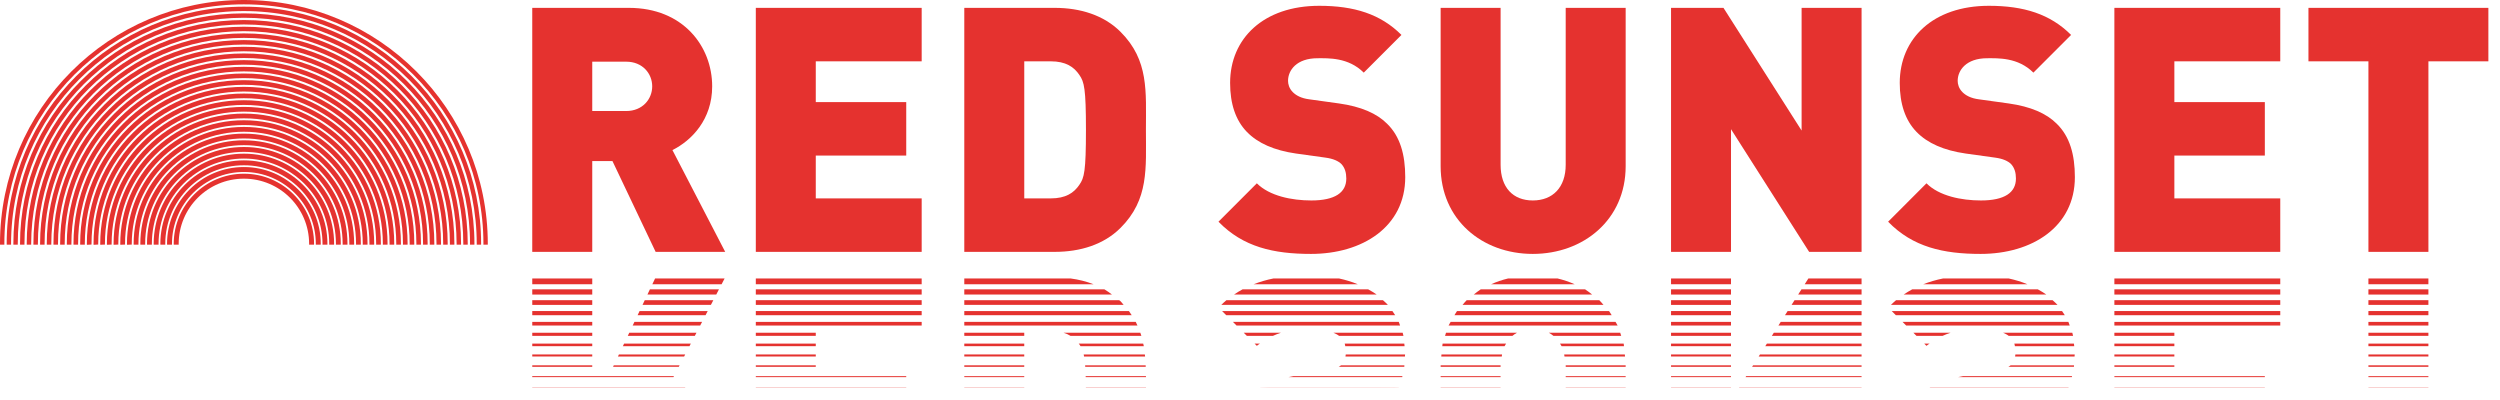 <svg xmlns="http://www.w3.org/2000/svg" width="200" height="32" viewBox="0 0 200 32" fill="none"><path d="M38.847 19.574C38.847 19.553 38.849 19.532 38.849 19.511C38.849 8.832 30.191 0.174 19.511 0.174C8.832 0.174 0.174 8.832 0.174 19.511C0.174 19.532 0.176 19.553 0.176 19.574" stroke="#E5322F" stroke-width="0.349"></path><path d="M38.312 19.574C38.312 19.553 38.314 19.532 38.314 19.511C38.314 9.128 29.896 0.71 19.512 0.71C9.128 0.71 0.71 9.128 0.71 19.511C0.71 19.532 0.712 19.553 0.712 19.574" stroke="#E5322F" stroke-width="0.351"></path><path d="M37.776 19.574C37.776 19.553 37.778 19.532 37.778 19.511C37.778 9.423 29.6 1.245 19.511 1.245C9.423 1.245 1.245 9.423 1.245 19.511C1.245 19.532 1.247 19.553 1.247 19.574" stroke="#E5322F" stroke-width="0.352"></path><path d="M37.24 19.574C37.24 19.553 37.242 19.532 37.242 19.511C37.242 9.719 29.303 1.781 19.511 1.781C9.718 1.781 1.78 9.719 1.78 19.511C1.78 19.532 1.782 19.553 1.782 19.574" stroke="#E5322F" stroke-width="0.354"></path><path d="M36.705 19.574C36.705 19.553 36.707 19.532 36.707 19.511C36.707 10.015 29.008 2.316 19.511 2.316C10.015 2.316 2.316 10.015 2.316 19.511C2.316 19.532 2.318 19.553 2.318 19.574" stroke="#E5322F" stroke-width="0.356"></path><path d="M36.17 19.574C36.17 19.553 36.172 19.532 36.172 19.511C36.172 10.31 28.713 2.851 19.512 2.851C10.311 2.851 2.852 10.31 2.852 19.511C2.852 19.532 2.854 19.553 2.854 19.574" stroke="#E5322F" stroke-width="0.358"></path><path d="M35.634 19.574C35.634 19.553 35.636 19.532 35.636 19.511C35.636 10.606 28.417 3.387 19.511 3.387C10.606 3.387 3.387 10.606 3.387 19.511C3.387 19.532 3.389 19.553 3.389 19.574" stroke="#E5322F" stroke-width="0.36"></path><path d="M35.099 19.574C35.099 19.553 35.101 19.532 35.101 19.511C35.101 10.902 28.122 3.922 19.512 3.922C10.902 3.922 3.923 10.902 3.923 19.511C3.923 19.532 3.925 19.553 3.925 19.574" stroke="#E5322F" stroke-width="0.362"></path><path d="M34.563 19.574C34.563 19.553 34.565 19.532 34.565 19.511C34.565 11.197 27.825 4.458 19.511 4.458C11.197 4.458 4.458 11.197 4.458 19.511C4.458 19.532 4.46 19.553 4.46 19.574" stroke="#E5322F" stroke-width="0.363"></path><path d="M34.027 19.574C34.027 19.553 34.029 19.532 34.029 19.511C34.029 11.493 27.529 4.993 19.511 4.993C11.493 4.993 4.993 11.493 4.993 19.511C4.993 19.532 4.995 19.553 4.995 19.574" stroke="#E5322F" stroke-width="0.365"></path><path d="M33.492 19.574C33.492 19.553 33.494 19.532 33.494 19.511C33.494 11.789 27.234 5.529 19.511 5.529C11.789 5.529 5.529 11.789 5.529 19.511C5.529 19.532 5.531 19.553 5.531 19.574" stroke="#E5322F" stroke-width="0.367"></path><path d="M32.956 19.574C32.956 19.553 32.959 19.532 32.959 19.511C32.959 12.085 26.939 6.064 19.512 6.064C12.085 6.064 6.063 12.085 6.063 19.511C6.063 19.532 6.066 19.553 6.066 19.574" stroke="#E5322F" stroke-width="0.369"></path><path d="M32.421 19.574C32.421 19.553 32.423 19.532 32.423 19.511C32.423 12.38 26.642 6.599 19.511 6.599C12.38 6.599 6.599 12.38 6.599 19.511C6.599 19.532 6.602 19.553 6.602 19.574" stroke="#E5322F" stroke-width="0.371"></path><path d="M31.886 19.574C31.886 19.553 31.888 19.532 31.888 19.511C31.888 12.676 26.347 7.135 19.512 7.135C12.676 7.135 7.135 12.676 7.135 19.511C7.135 19.532 7.137 19.553 7.138 19.574" stroke="#E5322F" stroke-width="0.373"></path><path d="M31.35 19.574C31.35 19.553 31.352 19.532 31.352 19.511C31.352 12.972 26.051 7.67 19.511 7.67C12.972 7.67 7.67 12.972 7.67 19.511C7.67 19.532 7.672 19.553 7.673 19.574" stroke="#E5322F" stroke-width="0.374"></path><path d="M30.815 19.574C30.815 19.553 30.817 19.532 30.817 19.511C30.817 13.267 25.756 8.206 19.512 8.206C13.268 8.206 8.206 13.267 8.206 19.511C8.206 19.532 8.208 19.553 8.209 19.574" stroke="#E5322F" stroke-width="0.376"></path><path d="M30.279 19.574C30.279 19.553 30.282 19.532 30.282 19.511C30.282 13.563 25.46 8.741 19.511 8.741C13.563 8.741 8.741 13.563 8.741 19.511C8.741 19.532 8.743 19.553 8.744 19.574" stroke="#E5322F" stroke-width="0.378"></path><path d="M29.743 19.574C29.743 19.553 29.746 19.532 29.746 19.511C29.746 13.859 25.163 9.277 19.511 9.277C13.858 9.277 9.276 13.859 9.276 19.511C9.276 19.532 9.278 19.553 9.279 19.574" stroke="#E5322F" stroke-width="0.38"></path><path d="M29.209 19.574C29.209 19.553 29.212 19.532 29.212 19.511C29.212 14.155 24.869 9.812 19.512 9.812C14.155 9.812 9.812 14.155 9.812 19.511C9.812 19.532 9.815 19.553 9.816 19.574" stroke="#E5322F" stroke-width="0.382"></path><path d="M28.673 19.574C28.673 19.553 28.676 19.533 28.676 19.511C28.676 14.45 24.573 10.347 19.512 10.347C14.451 10.347 10.348 14.45 10.348 19.511C10.348 19.533 10.35 19.553 10.351 19.574" stroke="#E5322F" stroke-width="0.384"></path><path d="M28.137 19.574C28.137 19.553 28.14 19.533 28.14 19.511C28.14 14.746 24.277 10.883 19.511 10.883C14.746 10.883 10.883 14.746 10.883 19.511C10.883 19.533 10.885 19.553 10.885 19.574" stroke="#E5322F" stroke-width="0.385"></path><path d="M27.602 19.574C27.602 19.553 27.605 19.533 27.605 19.511C27.605 15.042 23.981 11.418 19.512 11.418C15.042 11.418 11.419 15.042 11.419 19.511C11.419 19.533 11.421 19.553 11.421 19.574" stroke="#E5322F" stroke-width="0.387"></path><path d="M27.066 19.574C27.066 19.553 27.069 19.533 27.069 19.511C27.069 15.337 23.685 11.954 19.511 11.954C15.337 11.954 11.954 15.337 11.954 19.511C11.954 19.533 11.956 19.553 11.956 19.574" stroke="#E5322F" stroke-width="0.389"></path><path d="M26.531 19.574C26.531 19.553 26.534 19.533 26.534 19.511C26.534 15.633 23.39 12.489 19.512 12.489C15.633 12.489 12.489 15.633 12.489 19.511C12.489 19.533 12.492 19.553 12.492 19.574" stroke="#E5322F" stroke-width="0.391"></path><path d="M25.995 19.574C25.995 19.553 25.998 19.533 25.998 19.511C25.998 15.929 23.094 13.025 19.511 13.025C15.929 13.025 13.024 15.929 13.024 19.511C13.024 19.533 13.027 19.553 13.027 19.574" stroke="#E5322F" stroke-width="0.393"></path><path d="M25.46 19.574C25.46 19.553 25.463 19.533 25.463 19.511C25.463 16.225 22.799 13.56 19.512 13.56C16.225 13.56 13.56 16.225 13.56 19.511C13.56 19.533 13.563 19.553 13.563 19.574" stroke="#E5322F" stroke-width="0.395"></path><path d="M24.925 19.574C24.925 19.553 24.928 19.533 24.928 19.511C24.928 16.52 22.503 14.095 19.512 14.095C16.521 14.095 14.096 16.52 14.096 19.511C14.096 19.533 14.099 19.553 14.099 19.574" stroke="#E5322F" stroke-width="0.396"></path><path fill-rule="evenodd" clip-rule="evenodd" d="M50.094 4.934H47.38V8.882H50.094C51.409 8.882 52.177 7.922 52.177 6.907C52.177 5.893 51.409 4.934 50.094 4.934ZM52.451 20.149L48.996 12.884H47.38V20.149H42.58V0.629H50.313C54.643 0.629 56.974 3.701 56.974 6.907C56.974 9.567 55.329 11.239 53.795 12.007L58.016 20.149H52.451Z" fill="#E5322F"></path><path fill-rule="evenodd" clip-rule="evenodd" d="M60.465 20.149V0.629H73.734V4.906H65.262V8.168H72.499V12.445H65.262V15.872H73.734V20.149H60.465Z" fill="#E5322F"></path><path fill-rule="evenodd" clip-rule="evenodd" d="M86.354 6.003C85.916 5.344 85.258 4.906 84.052 4.906H81.941V15.872H84.052C85.258 15.872 85.916 15.433 86.354 14.776C86.738 14.228 86.876 13.707 86.876 10.389C86.876 7.099 86.738 6.551 86.354 6.003ZM89.644 18.23C88.301 19.573 86.41 20.149 84.381 20.149H77.143V0.629H84.381C86.41 0.629 88.301 1.205 89.644 2.548C91.921 4.824 91.674 7.319 91.674 10.389C91.674 13.46 91.921 15.955 89.644 18.23Z" fill="#E5322F"></path><path fill-rule="evenodd" clip-rule="evenodd" d="M104.88 20.313C101.891 20.313 99.451 19.765 97.478 17.737L100.547 14.665C101.563 15.68 103.344 16.037 104.907 16.037C106.798 16.037 107.704 15.406 107.704 14.282C107.704 13.816 107.592 13.432 107.32 13.131C107.072 12.884 106.661 12.692 106.03 12.609L103.672 12.281C101.945 12.033 100.63 11.459 99.751 10.553C98.847 9.621 98.409 8.305 98.409 6.633C98.409 3.07 101.096 0.464 105.536 0.464C108.333 0.464 110.445 1.123 112.117 2.795L109.101 5.811C107.867 4.577 106.251 4.659 105.4 4.659C103.728 4.659 103.043 5.619 103.043 6.468C103.043 6.715 103.125 7.072 103.427 7.373C103.672 7.62 104.083 7.867 104.768 7.949L107.128 8.277C108.883 8.524 110.144 9.073 110.965 9.896C112.008 10.909 112.419 12.363 112.419 14.172C112.419 18.148 108.992 20.313 104.88 20.313Z" fill="#E5322F"></path><path fill-rule="evenodd" clip-rule="evenodd" d="M122.624 20.313C118.568 20.313 115.251 17.572 115.251 13.295V0.628H120.048V13.185C120.048 14.995 121.035 16.037 122.624 16.037C124.216 16.037 125.256 14.995 125.256 13.185V0.628H130.053V13.295C130.053 17.572 126.682 20.313 122.624 20.313Z" fill="#E5322F"></path><path fill-rule="evenodd" clip-rule="evenodd" d="M144.731 20.149L138.481 10.335V20.149H133.683V0.629H137.878L144.128 10.444V0.629H148.926V20.149H144.731Z" fill="#E5322F"></path><path fill-rule="evenodd" clip-rule="evenodd" d="M158.451 20.313C155.462 20.313 153.022 19.765 151.049 17.737L154.118 14.665C155.134 15.68 156.915 16.037 158.478 16.037C160.369 16.037 161.275 15.406 161.275 14.282C161.275 13.816 161.163 13.432 160.891 13.131C160.643 12.884 160.232 12.692 159.601 12.609L157.243 12.281C155.516 12.033 154.201 11.459 153.323 10.553C152.419 9.621 151.98 8.305 151.98 6.633C151.98 3.07 154.667 0.464 159.107 0.464C161.904 0.464 164.016 1.123 165.688 2.795L162.672 5.811C161.438 4.577 159.822 4.659 158.971 4.659C157.299 4.659 156.614 5.619 156.614 6.468C156.614 6.715 156.696 7.072 156.998 7.373C157.243 7.62 157.654 7.867 158.339 7.949L160.699 8.277C162.454 8.524 163.715 9.073 164.536 9.896C165.579 10.909 165.99 12.363 165.99 14.172C165.99 18.148 162.563 20.313 158.451 20.313Z" fill="#E5322F"></path><path fill-rule="evenodd" clip-rule="evenodd" d="M169.15 20.149V0.629H182.421V4.906H173.949V8.168H181.187V12.445H173.949V15.872H182.421V20.149H169.15Z" fill="#E5322F"></path><path fill-rule="evenodd" clip-rule="evenodd" d="M194.273 4.906V20.149H189.474V4.906H184.676V0.629H199.07V4.906H194.273Z" fill="#E5322F"></path><mask id="mask0_0_1442" style="mask-type:luminance" maskUnits="userSpaceOnUse" x="100" y="30" width="12" height="1"><path fill-rule="evenodd" clip-rule="evenodd" d="M100.792 30.479H111.918V30.997H100.792V30.479Z" fill="white"></path></mask><g mask="url(#mask0_0_1442)"><path fill-rule="evenodd" clip-rule="evenodd" d="M100.857 30.962C100.836 30.974 100.813 30.985 100.792 30.997H111.902C111.907 30.985 111.913 30.974 111.918 30.962H100.857Z" fill="#E5322F"></path></g><path fill-rule="evenodd" clip-rule="evenodd" d="M107.575 27.488C107.599 27.552 107.607 27.625 107.622 27.694H112.367C112.361 27.624 112.351 27.557 112.344 27.488H107.575Z" fill="#E5322F"></path><path fill-rule="evenodd" clip-rule="evenodd" d="M100.794 27.488H100.368L100.547 27.667C100.617 27.596 100.716 27.552 100.794 27.488Z" fill="#E5322F"></path><path fill-rule="evenodd" clip-rule="evenodd" d="M107.66 28.357C107.653 28.412 107.648 28.468 107.637 28.52H112.395C112.397 28.465 112.405 28.413 112.406 28.357H107.66Z" fill="#E5322F"></path><path fill-rule="evenodd" clip-rule="evenodd" d="M103.463 30.093C103.329 30.115 103.207 30.145 103.078 30.171H112.177C112.183 30.146 112.188 30.119 112.194 30.093H103.463Z" fill="#E5322F"></path><path fill-rule="evenodd" clip-rule="evenodd" d="M107.283 29.225C107.234 29.27 107.156 29.305 107.095 29.346H112.344C112.349 29.307 112.347 29.264 112.351 29.225H107.283Z" fill="#E5322F"></path><path fill-rule="evenodd" clip-rule="evenodd" d="M97.765 24.883L98.099 25.217H111.614C111.545 25.102 111.469 24.992 111.392 24.883H97.765Z" fill="#E5322F"></path><path fill-rule="evenodd" clip-rule="evenodd" d="M99.409 23.146C99.174 23.272 98.945 23.412 98.72 23.565H110.137C109.925 23.408 109.686 23.28 109.452 23.146H99.409Z" fill="#E5322F"></path><path fill-rule="evenodd" clip-rule="evenodd" d="M98.115 24.015C97.974 24.132 97.837 24.261 97.701 24.392H111.033C110.912 24.255 110.767 24.14 110.633 24.015H98.115Z" fill="#E5322F"></path><path fill-rule="evenodd" clip-rule="evenodd" d="M101.874 22.278C101.322 22.387 100.796 22.543 100.289 22.74H108.621C108.151 22.544 107.652 22.392 107.126 22.278H101.874Z" fill="#E5322F"></path><path fill-rule="evenodd" clip-rule="evenodd" d="M106.678 26.62C106.844 26.693 107.002 26.77 107.125 26.869H112.276C112.258 26.784 112.236 26.702 112.215 26.62H106.678Z" fill="#E5322F"></path><path fill-rule="evenodd" clip-rule="evenodd" d="M98.633 25.751L98.924 26.042H112.006C111.969 25.946 111.943 25.844 111.901 25.751H98.633Z" fill="#E5322F"></path><path fill-rule="evenodd" clip-rule="evenodd" d="M99.5 26.62L99.748 26.869H101.835C102.044 26.781 102.247 26.685 102.471 26.62H99.5Z" fill="#E5322F"></path><mask id="mask1_0_1442" style="mask-type:luminance" maskUnits="userSpaceOnUse" x="0" y="0" width="200" height="31"><path fill-rule="evenodd" clip-rule="evenodd" d="M0 30.997H199.07V0H0V30.997Z" fill="white"></path></mask><g mask="url(#mask1_0_1442)"><path fill-rule="evenodd" clip-rule="evenodd" d="M125.256 30.997H130.053V30.962H125.256V30.997Z" fill="#E5322F"></path><path fill-rule="evenodd" clip-rule="evenodd" d="M115.251 30.997H120.048V30.962H115.251V30.997Z" fill="#E5322F"></path><path fill-rule="evenodd" clip-rule="evenodd" d="M125.256 30.171H130.053V30.093H125.256V30.171Z" fill="#E5322F"></path><path fill-rule="evenodd" clip-rule="evenodd" d="M115.251 30.171H120.048V30.093H115.251V30.171Z" fill="#E5322F"></path><path fill-rule="evenodd" clip-rule="evenodd" d="M125.256 29.346H130.053V29.225H125.256V29.346Z" fill="#E5322F"></path><path fill-rule="evenodd" clip-rule="evenodd" d="M115.251 29.346H120.048V29.225H115.251V29.346Z" fill="#E5322F"></path><path fill-rule="evenodd" clip-rule="evenodd" d="M120.367 27.694C120.401 27.62 120.446 27.557 120.485 27.488H115.408C115.394 27.554 115.395 27.627 115.383 27.694H120.367Z" fill="#E5322F"></path><path fill-rule="evenodd" clip-rule="evenodd" d="M120.141 28.52C120.149 28.466 120.155 28.409 120.165 28.357H115.318C115.313 28.411 115.306 28.465 115.302 28.52H120.141Z" fill="#E5322F"></path><path fill-rule="evenodd" clip-rule="evenodd" d="M115.681 26.62C115.653 26.701 115.629 26.785 115.603 26.869H120.994C121.107 26.776 121.225 26.689 121.357 26.62H115.681Z" fill="#E5322F"></path><path fill-rule="evenodd" clip-rule="evenodd" d="M116.562 24.883C116.485 24.988 116.426 25.107 116.355 25.217H128.933C128.861 25.107 128.802 24.988 128.723 24.883H116.562Z" fill="#E5322F"></path><path fill-rule="evenodd" clip-rule="evenodd" d="M118.462 23.146C118.261 23.269 118.085 23.423 117.898 23.565H127.373C127.185 23.423 127.008 23.269 126.805 23.146H118.462Z" fill="#E5322F"></path><path fill-rule="evenodd" clip-rule="evenodd" d="M117.336 24.015C117.214 24.131 117.113 24.267 117.001 24.392H128.281C128.167 24.267 128.065 24.131 127.942 24.015H117.336Z" fill="#E5322F"></path><path fill-rule="evenodd" clip-rule="evenodd" d="M125.134 28.357C125.145 28.409 125.151 28.465 125.159 28.52H130.002C129.998 28.465 129.991 28.412 129.986 28.357H125.134Z" fill="#E5322F"></path><path fill-rule="evenodd" clip-rule="evenodd" d="M120.645 22.278C120.17 22.392 119.719 22.546 119.288 22.74H125.973C125.539 22.546 125.084 22.392 124.608 22.278H120.645Z" fill="#E5322F"></path><path fill-rule="evenodd" clip-rule="evenodd" d="M116.052 25.751C116 25.851 115.933 25.939 115.886 26.042H129.41C129.362 25.939 129.295 25.851 129.242 25.751H116.052Z" fill="#E5322F"></path><path fill-rule="evenodd" clip-rule="evenodd" d="M124.802 27.488C124.843 27.557 124.889 27.62 124.924 27.694H129.919C129.907 27.627 129.908 27.554 129.895 27.488H124.802Z" fill="#E5322F"></path><path fill-rule="evenodd" clip-rule="evenodd" d="M123.906 26.62C124.04 26.689 124.161 26.776 124.277 26.869H129.696C129.67 26.785 129.646 26.701 129.617 26.62H123.906Z" fill="#E5322F"></path><path fill-rule="evenodd" clip-rule="evenodd" d="M133.683 28.519H138.48V28.356H133.683V28.519Z" fill="#E5322F"></path><path fill-rule="evenodd" clip-rule="evenodd" d="M133.683 27.694H138.48V27.488H133.683V27.694Z" fill="#E5322F"></path><path fill-rule="evenodd" clip-rule="evenodd" d="M133.683 26.869H138.48V26.62H133.683V26.869Z" fill="#E5322F"></path><path fill-rule="evenodd" clip-rule="evenodd" d="M133.683 30.171H138.48V30.093H133.683V30.171Z" fill="#E5322F"></path><path fill-rule="evenodd" clip-rule="evenodd" d="M133.683 29.346H138.48V29.225H133.683V29.346Z" fill="#E5322F"></path><path fill-rule="evenodd" clip-rule="evenodd" d="M133.683 23.565H138.48V23.146H133.683V23.565Z" fill="#E5322F"></path><path fill-rule="evenodd" clip-rule="evenodd" d="M133.683 30.997H138.48V30.962H133.683V30.997Z" fill="#E5322F"></path><path fill-rule="evenodd" clip-rule="evenodd" d="M133.683 22.74H138.48V22.278H133.683V22.74Z" fill="#E5322F"></path><path fill-rule="evenodd" clip-rule="evenodd" d="M133.683 25.217H138.48V24.883H133.683V25.217Z" fill="#E5322F"></path><path fill-rule="evenodd" clip-rule="evenodd" d="M133.683 24.392H138.48V24.015H133.683V24.392Z" fill="#E5322F"></path><path fill-rule="evenodd" clip-rule="evenodd" d="M133.683 26.042H138.48V25.751H133.683V26.042Z" fill="#E5322F"></path><path fill-rule="evenodd" clip-rule="evenodd" d="M144.118 23.146L143.851 23.565H148.926V23.146H144.118Z" fill="#E5322F"></path><path fill-rule="evenodd" clip-rule="evenodd" d="M143.011 24.883L142.798 25.217H148.925V24.883H143.011Z" fill="#E5322F"></path><path fill-rule="evenodd" clip-rule="evenodd" d="M142.458 25.751L142.273 26.042H148.925V25.751H142.458Z" fill="#E5322F"></path><path fill-rule="evenodd" clip-rule="evenodd" d="M144.67 22.278L144.376 22.74H148.925V22.278H144.67Z" fill="#E5322F"></path><path fill-rule="evenodd" clip-rule="evenodd" d="M143.564 24.015L143.324 24.392H148.925V24.015H143.564Z" fill="#E5322F"></path><path fill-rule="evenodd" clip-rule="evenodd" d="M141.905 26.62L141.747 26.869H148.925V26.62H141.905Z" fill="#E5322F"></path><path fill-rule="evenodd" clip-rule="evenodd" d="M141.352 27.488L141.221 27.694H148.925V27.488H141.352Z" fill="#E5322F"></path><path fill-rule="evenodd" clip-rule="evenodd" d="M140.246 29.225L140.169 29.346H148.925V29.225H140.246Z" fill="#E5322F"></path><path fill-rule="evenodd" clip-rule="evenodd" d="M139.14 30.962L139.117 30.997H148.925V30.962H139.14Z" fill="#E5322F"></path><path fill-rule="evenodd" clip-rule="evenodd" d="M139.693 30.093L139.643 30.171H148.925V30.093H139.693Z" fill="#E5322F"></path><path fill-rule="evenodd" clip-rule="evenodd" d="M140.799 28.357L140.695 28.52H148.925V28.357H140.799Z" fill="#E5322F"></path><path fill-rule="evenodd" clip-rule="evenodd" d="M42.581 26.042H47.38V25.751H42.581V26.042Z" fill="#E5322F"></path><path fill-rule="evenodd" clip-rule="evenodd" d="M42.581 25.217H47.38V24.883H42.581V25.217Z" fill="#E5322F"></path><path fill-rule="evenodd" clip-rule="evenodd" d="M42.581 27.694H47.38V27.488H42.581V27.694Z" fill="#E5322F"></path><path fill-rule="evenodd" clip-rule="evenodd" d="M42.581 26.869H47.38V26.62H42.581V26.869Z" fill="#E5322F"></path><path fill-rule="evenodd" clip-rule="evenodd" d="M42.58 30.093V30.171H53.875L53.916 30.093H42.58Z" fill="#E5322F"></path><path fill-rule="evenodd" clip-rule="evenodd" d="M42.581 28.519H47.38V28.356H42.581V28.519Z" fill="#E5322F"></path><path fill-rule="evenodd" clip-rule="evenodd" d="M42.58 30.962V30.997H54.837C54.821 30.985 54.804 30.974 54.788 30.962H42.58Z" fill="#E5322F"></path><path fill-rule="evenodd" clip-rule="evenodd" d="M42.581 22.74H47.38V22.278H42.581V22.74Z" fill="#E5322F"></path><path fill-rule="evenodd" clip-rule="evenodd" d="M42.581 24.392H47.38V24.015H42.581V24.392Z" fill="#E5322F"></path><path fill-rule="evenodd" clip-rule="evenodd" d="M42.581 23.565H47.38V23.146H42.581V23.565Z" fill="#E5322F"></path><path fill-rule="evenodd" clip-rule="evenodd" d="M50.341 26.62L50.223 26.869H55.587L55.716 26.62H50.341Z" fill="#E5322F"></path><path fill-rule="evenodd" clip-rule="evenodd" d="M51.58 24.015L51.401 24.392H56.872L57.067 24.015H51.58Z" fill="#E5322F"></path><path fill-rule="evenodd" clip-rule="evenodd" d="M51.993 23.146L51.794 23.565H57.3L57.517 23.146H51.993Z" fill="#E5322F"></path><path fill-rule="evenodd" clip-rule="evenodd" d="M42.581 29.346H47.38V29.225H42.581V29.346Z" fill="#E5322F"></path><path fill-rule="evenodd" clip-rule="evenodd" d="M51.167 24.883L51.008 25.217H56.444L56.617 24.883H51.167Z" fill="#E5322F"></path><path fill-rule="evenodd" clip-rule="evenodd" d="M52.407 22.278L52.187 22.74H57.728L57.968 22.278H52.407Z" fill="#E5322F"></path><path fill-rule="evenodd" clip-rule="evenodd" d="M50.754 25.751L50.615 26.042H56.015L56.166 25.751H50.754Z" fill="#E5322F"></path><path fill-rule="evenodd" clip-rule="evenodd" d="M49.102 29.225L49.045 29.346H54.303L54.366 29.225H49.102Z" fill="#E5322F"></path><path fill-rule="evenodd" clip-rule="evenodd" d="M49.514 28.357L49.437 28.52H54.73L54.816 28.357H49.514Z" fill="#E5322F"></path><path fill-rule="evenodd" clip-rule="evenodd" d="M49.928 27.488L49.83 27.694H55.159L55.266 27.488H49.928Z" fill="#E5322F"></path><path fill-rule="evenodd" clip-rule="evenodd" d="M60.465 26.868H65.262V26.619H60.465V26.868Z" fill="#E5322F"></path><path fill-rule="evenodd" clip-rule="evenodd" d="M60.465 28.52H65.262V28.357H60.465V28.52Z" fill="#E5322F"></path><path fill-rule="evenodd" clip-rule="evenodd" d="M60.465 29.346H65.262V29.225H60.465V29.346Z" fill="#E5322F"></path><path fill-rule="evenodd" clip-rule="evenodd" d="M60.465 30.997H72.499V30.962H60.465V30.997Z" fill="#E5322F"></path><path fill-rule="evenodd" clip-rule="evenodd" d="M60.465 30.171H72.499V30.093H60.465V30.171Z" fill="#E5322F"></path><path fill-rule="evenodd" clip-rule="evenodd" d="M60.465 27.694H65.262V27.488H60.465V27.694Z" fill="#E5322F"></path><path fill-rule="evenodd" clip-rule="evenodd" d="M60.465 23.565H73.734V23.146H60.465V23.565Z" fill="#E5322F"></path><path fill-rule="evenodd" clip-rule="evenodd" d="M60.465 22.74H73.734V22.278H60.465V22.74Z" fill="#E5322F"></path><path fill-rule="evenodd" clip-rule="evenodd" d="M60.465 24.391H73.734V24.014H60.465V24.391Z" fill="#E5322F"></path><path fill-rule="evenodd" clip-rule="evenodd" d="M60.465 26.043H73.734V25.752H60.465V26.043Z" fill="#E5322F"></path><path fill-rule="evenodd" clip-rule="evenodd" d="M60.465 25.217H73.734V24.883H60.465V25.217Z" fill="#E5322F"></path><path fill-rule="evenodd" clip-rule="evenodd" d="M77.143 30.171H81.94V30.093H77.143V30.171Z" fill="#E5322F"></path><path fill-rule="evenodd" clip-rule="evenodd" d="M77.143 30.997H81.94V30.962H77.143V30.997Z" fill="#E5322F"></path><path fill-rule="evenodd" clip-rule="evenodd" d="M77.143 29.346H81.94V29.225H77.143V29.346Z" fill="#E5322F"></path><path fill-rule="evenodd" clip-rule="evenodd" d="M86.852 30.093C86.853 30.117 86.853 30.147 86.854 30.171H91.677C91.677 30.145 91.677 30.119 91.677 30.093H86.852Z" fill="#E5322F"></path><path fill-rule="evenodd" clip-rule="evenodd" d="M86.87 30.962C86.87 30.973 86.87 30.987 86.87 30.997H91.678C91.678 30.986 91.678 30.974 91.678 30.962H86.87Z" fill="#E5322F"></path><path fill-rule="evenodd" clip-rule="evenodd" d="M77.143 28.519H81.94V28.356H77.143V28.519Z" fill="#E5322F"></path><path fill-rule="evenodd" clip-rule="evenodd" d="M77.143 24.391H89.892C89.806 24.295 89.739 24.197 89.644 24.101C89.61 24.068 89.567 24.047 89.533 24.014H77.143V24.391Z" fill="#E5322F"></path><path fill-rule="evenodd" clip-rule="evenodd" d="M77.143 26.868H81.94V26.619H77.143V26.868Z" fill="#E5322F"></path><path fill-rule="evenodd" clip-rule="evenodd" d="M77.143 27.694H81.94V27.488H77.143V27.694Z" fill="#E5322F"></path><path fill-rule="evenodd" clip-rule="evenodd" d="M77.143 24.883V25.217H90.536C90.463 25.106 90.396 24.993 90.314 24.883H77.143Z" fill="#E5322F"></path><path fill-rule="evenodd" clip-rule="evenodd" d="M86.811 29.225C86.814 29.261 86.814 29.307 86.817 29.346H91.659C91.657 29.305 91.656 29.265 91.654 29.225H86.811Z" fill="#E5322F"></path><path fill-rule="evenodd" clip-rule="evenodd" d="M77.143 25.751V26.042H90.996C90.952 25.945 90.909 25.847 90.859 25.751H77.143Z" fill="#E5322F"></path><path fill-rule="evenodd" clip-rule="evenodd" d="M77.143 22.278V22.74H87.484C86.906 22.516 86.295 22.362 85.654 22.278H77.143Z" fill="#E5322F"></path><path fill-rule="evenodd" clip-rule="evenodd" d="M77.143 23.146V23.565H88.96C88.761 23.418 88.565 23.268 88.35 23.146H77.143Z" fill="#E5322F"></path><path fill-rule="evenodd" clip-rule="evenodd" d="M85.088 26.62C85.294 26.685 85.48 26.766 85.641 26.869H91.309C91.285 26.785 91.254 26.703 91.226 26.62H85.088Z" fill="#E5322F"></path><path fill-rule="evenodd" clip-rule="evenodd" d="M86.695 28.357C86.706 28.405 86.714 28.465 86.724 28.52H91.607C91.602 28.465 91.594 28.412 91.588 28.357H86.695Z" fill="#E5322F"></path><path fill-rule="evenodd" clip-rule="evenodd" d="M86.297 27.488C86.314 27.512 86.337 27.531 86.354 27.556C86.385 27.601 86.413 27.648 86.441 27.694H91.506C91.493 27.624 91.471 27.557 91.457 27.488H86.297Z" fill="#E5322F"></path><path fill-rule="evenodd" clip-rule="evenodd" d="M161.146 27.488C161.17 27.552 161.178 27.625 161.193 27.694H165.938C165.932 27.624 165.922 27.557 165.915 27.488H161.146Z" fill="#E5322F"></path><path fill-rule="evenodd" clip-rule="evenodd" d="M154.365 27.488H153.939L154.118 27.667C154.188 27.596 154.287 27.552 154.365 27.488Z" fill="#E5322F"></path><path fill-rule="evenodd" clip-rule="evenodd" d="M161.231 28.357C161.224 28.412 161.219 28.468 161.208 28.52H165.966C165.968 28.465 165.976 28.413 165.977 28.357H161.231Z" fill="#E5322F"></path><path fill-rule="evenodd" clip-rule="evenodd" d="M160.854 29.225C160.805 29.27 160.727 29.305 160.666 29.346H165.915C165.92 29.307 165.918 29.264 165.922 29.225H160.854Z" fill="#E5322F"></path><path fill-rule="evenodd" clip-rule="evenodd" d="M153.071 26.62L153.319 26.869H155.406C155.615 26.781 155.818 26.685 156.042 26.62H153.071Z" fill="#E5322F"></path><path fill-rule="evenodd" clip-rule="evenodd" d="M157.033 30.093C156.899 30.115 156.777 30.145 156.648 30.171H165.747C165.753 30.146 165.758 30.119 165.764 30.093H157.033Z" fill="#E5322F"></path><path fill-rule="evenodd" clip-rule="evenodd" d="M154.428 30.962C154.407 30.974 154.384 30.985 154.363 30.997H165.473C165.478 30.985 165.484 30.974 165.489 30.962H154.428Z" fill="#E5322F"></path><path fill-rule="evenodd" clip-rule="evenodd" d="M152.98 23.146C152.745 23.272 152.516 23.412 152.291 23.565H163.708C163.496 23.408 163.257 23.28 163.023 23.146H152.98Z" fill="#E5322F"></path><path fill-rule="evenodd" clip-rule="evenodd" d="M155.445 22.278C154.893 22.387 154.367 22.543 153.86 22.74H162.192C161.722 22.544 161.223 22.392 160.698 22.278H155.445Z" fill="#E5322F"></path><path fill-rule="evenodd" clip-rule="evenodd" d="M160.248 26.62C160.414 26.693 160.572 26.77 160.695 26.869H165.846C165.828 26.784 165.806 26.702 165.785 26.62H160.248Z" fill="#E5322F"></path><path fill-rule="evenodd" clip-rule="evenodd" d="M151.686 24.015C151.545 24.132 151.408 24.261 151.272 24.392H164.604C164.483 24.255 164.338 24.14 164.204 24.015H151.686Z" fill="#E5322F"></path><path fill-rule="evenodd" clip-rule="evenodd" d="M151.336 24.883L151.67 25.217H165.185C165.116 25.102 165.04 24.992 164.963 24.883H151.336Z" fill="#E5322F"></path><path fill-rule="evenodd" clip-rule="evenodd" d="M152.203 25.751L152.494 26.042H165.576C165.539 25.946 165.513 25.844 165.471 25.751H152.203Z" fill="#E5322F"></path><path fill-rule="evenodd" clip-rule="evenodd" d="M169.15 27.694H173.949V27.488H169.15V27.694Z" fill="#E5322F"></path><path fill-rule="evenodd" clip-rule="evenodd" d="M169.15 29.346H173.949V29.225H169.15V29.346Z" fill="#E5322F"></path><path fill-rule="evenodd" clip-rule="evenodd" d="M169.15 26.868H173.949V26.619H169.15V26.868Z" fill="#E5322F"></path><path fill-rule="evenodd" clip-rule="evenodd" d="M169.15 30.997H181.187V30.962H169.15V30.997Z" fill="#E5322F"></path><path fill-rule="evenodd" clip-rule="evenodd" d="M169.15 30.171H181.187V30.093H169.15V30.171Z" fill="#E5322F"></path><path fill-rule="evenodd" clip-rule="evenodd" d="M169.15 28.52H173.949V28.357H169.15V28.52Z" fill="#E5322F"></path><path fill-rule="evenodd" clip-rule="evenodd" d="M169.15 26.043H182.421V25.752H169.15V26.043Z" fill="#E5322F"></path><path fill-rule="evenodd" clip-rule="evenodd" d="M169.15 23.565H182.421V23.146H169.15V23.565Z" fill="#E5322F"></path><path fill-rule="evenodd" clip-rule="evenodd" d="M169.15 22.74H182.421V22.278H169.15V22.74Z" fill="#E5322F"></path><path fill-rule="evenodd" clip-rule="evenodd" d="M169.15 25.217H182.421V24.883H169.15V25.217Z" fill="#E5322F"></path><path fill-rule="evenodd" clip-rule="evenodd" d="M169.15 24.391H182.421V24.014H169.15V24.391Z" fill="#E5322F"></path><path fill-rule="evenodd" clip-rule="evenodd" d="M189.473 28.52H194.272V28.357H189.473V28.52Z" fill="#E5322F"></path><path fill-rule="evenodd" clip-rule="evenodd" d="M189.473 27.694H194.272V27.488H189.473V27.694Z" fill="#E5322F"></path><path fill-rule="evenodd" clip-rule="evenodd" d="M189.473 29.346H194.272V29.225H189.473V29.346Z" fill="#E5322F"></path><path fill-rule="evenodd" clip-rule="evenodd" d="M189.473 30.997H194.272V30.962H189.473V30.997Z" fill="#E5322F"></path><path fill-rule="evenodd" clip-rule="evenodd" d="M189.473 30.171H194.272V30.093H189.473V30.171Z" fill="#E5322F"></path><path fill-rule="evenodd" clip-rule="evenodd" d="M189.473 26.868H194.272V26.619H189.473V26.868Z" fill="#E5322F"></path><path fill-rule="evenodd" clip-rule="evenodd" d="M189.473 26.043H194.272V25.752H189.473V26.043Z" fill="#E5322F"></path><path fill-rule="evenodd" clip-rule="evenodd" d="M189.473 22.74H194.272V22.278H189.473V22.74Z" fill="#E5322F"></path><path fill-rule="evenodd" clip-rule="evenodd" d="M189.473 23.565H194.272V23.146H189.473V23.565Z" fill="#E5322F"></path><path fill-rule="evenodd" clip-rule="evenodd" d="M189.473 24.391H194.272V24.014H189.473V24.391Z" fill="#E5322F"></path><path fill-rule="evenodd" clip-rule="evenodd" d="M189.473 25.217H194.272V24.883H189.473V25.217Z" fill="#E5322F"></path></g></svg>